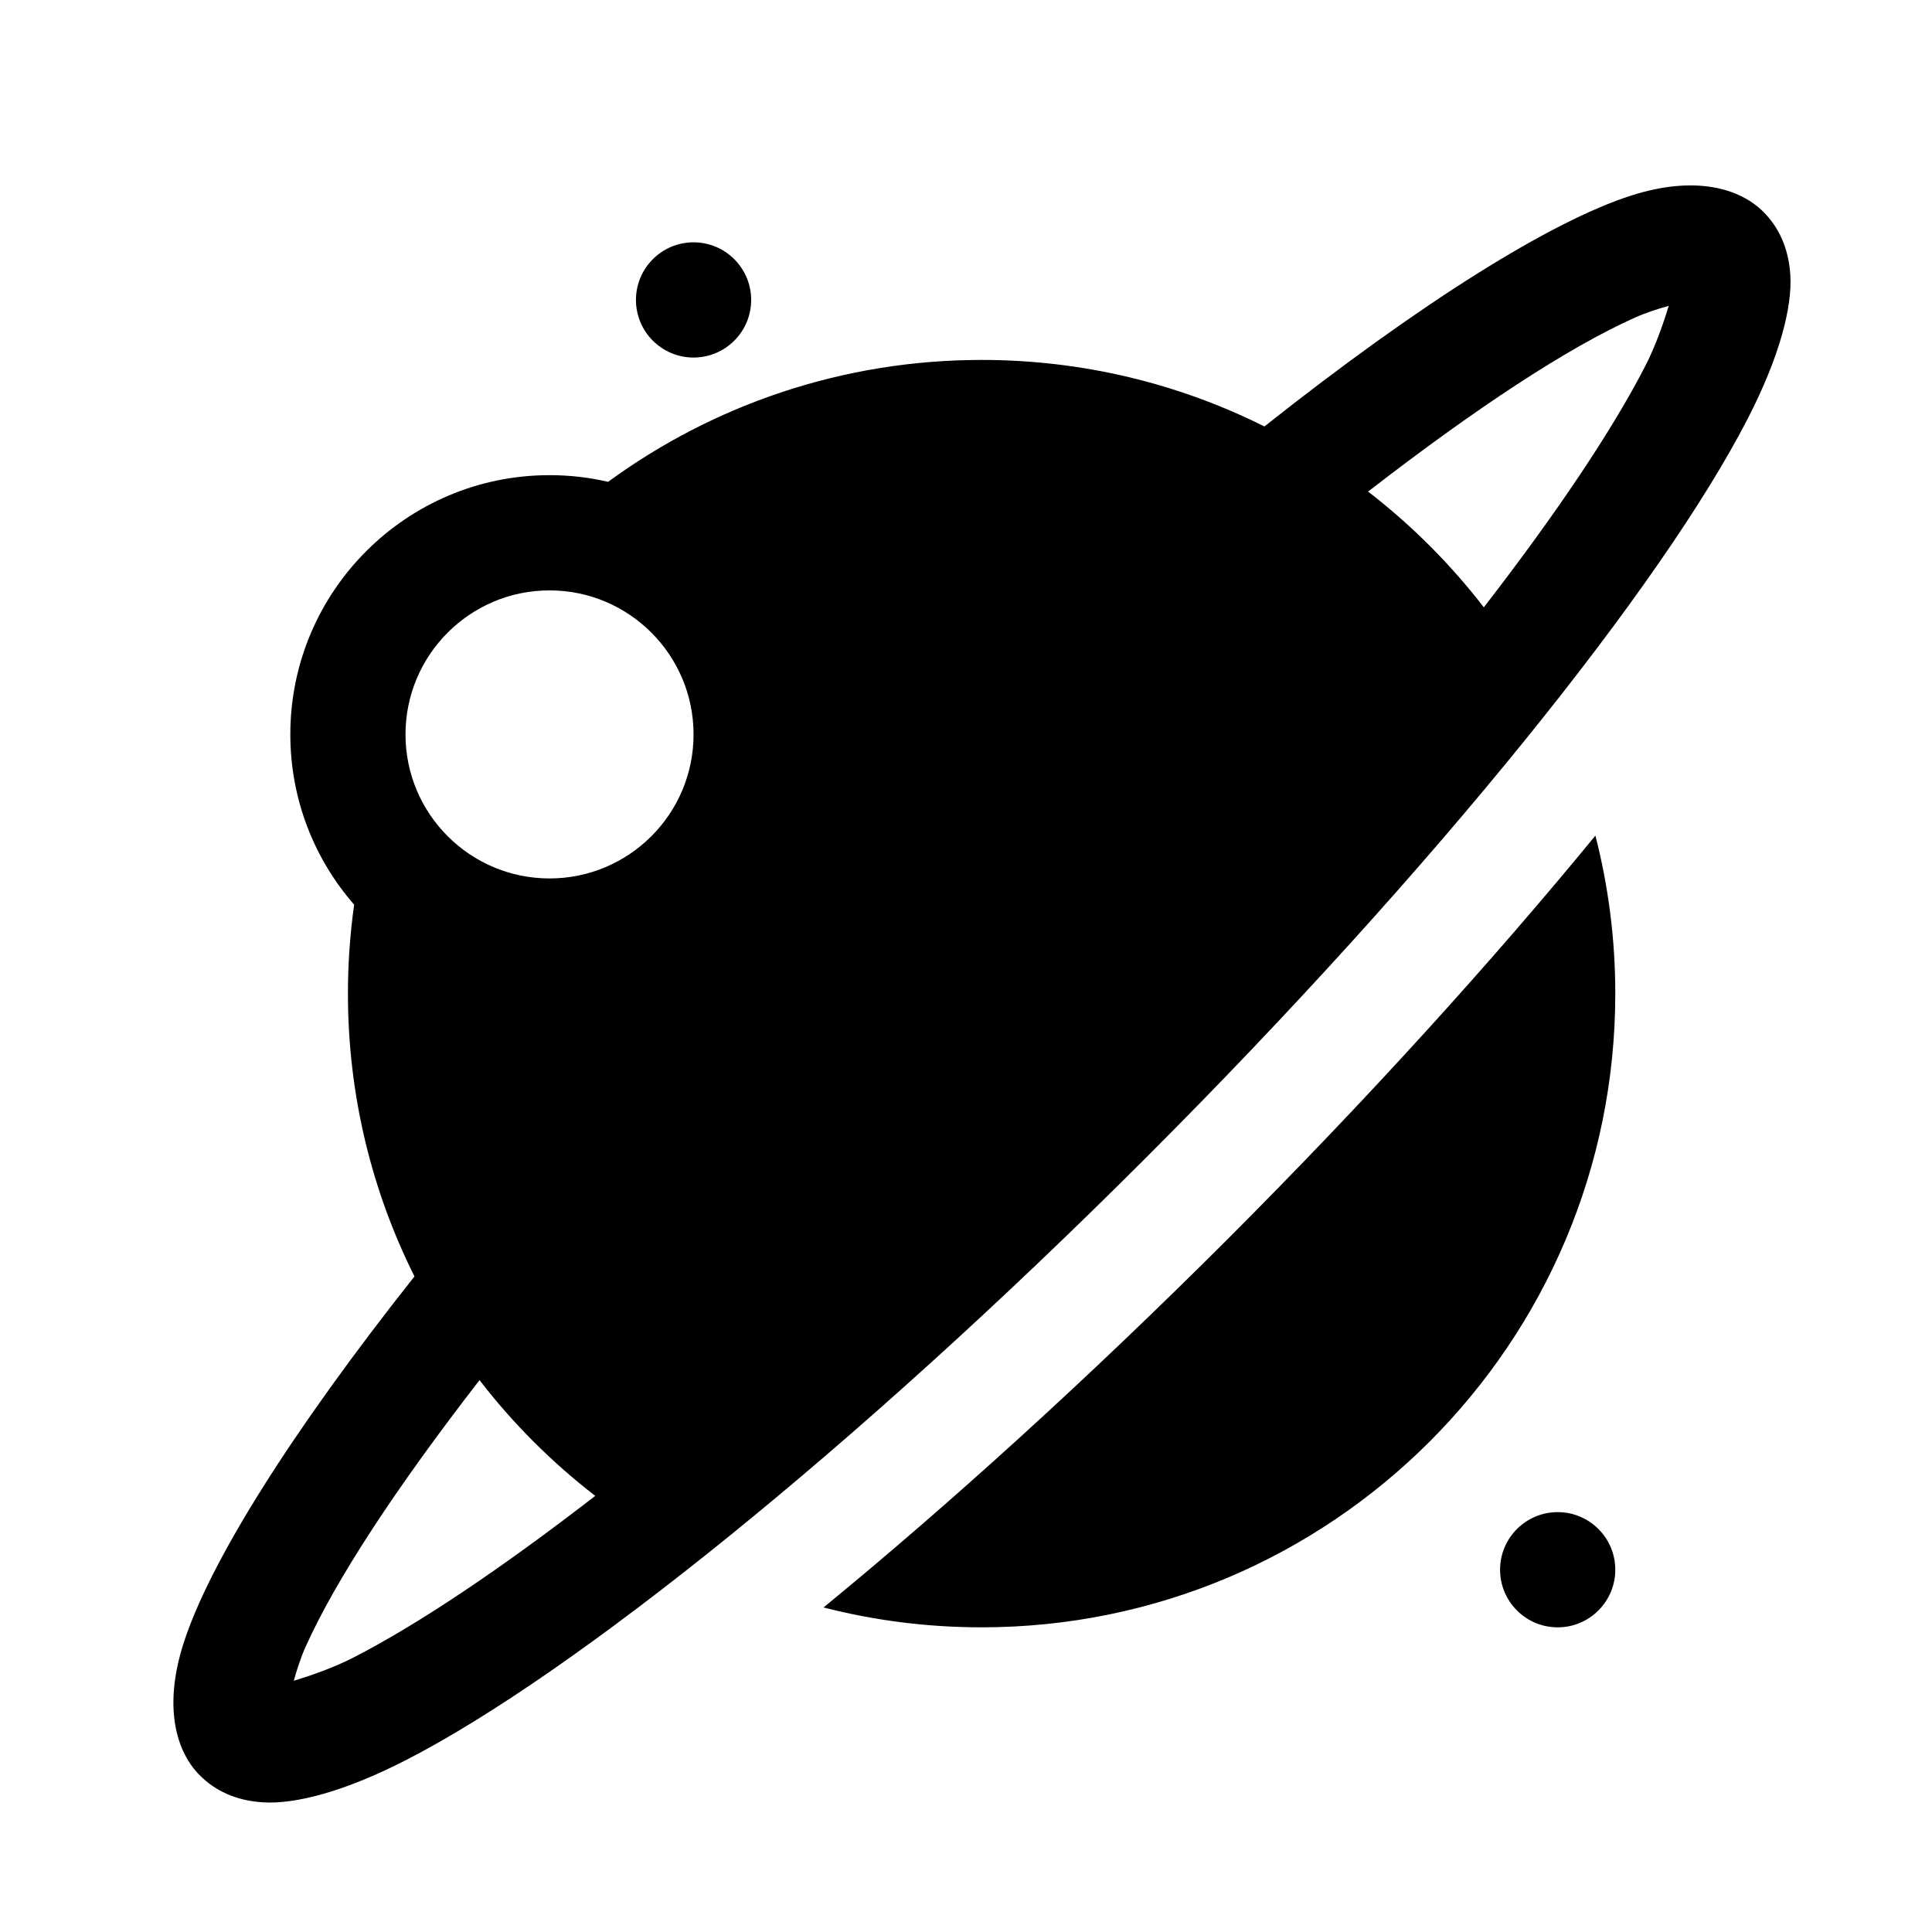 <?xml version="1.0" encoding="UTF-8"?>
<!-- Uploaded to: SVG Find, www.svgrepo.com, Generator: SVG Find Mixer Tools -->
<svg fill="#000000" width="800px" height="800px" version="1.1" viewBox="144 144 512 512" xmlns="http://www.w3.org/2000/svg">
 <path d="m479.08 257.02c41.297-32.719 75.984-54.441 97.324-61.234 16.781-5.344 28.582-1.957 34.918 4.363 4 4 6.672 9.469 7.129 16.703 0.551 8.609-2.887 21.758-11.25 38.031-22.613 44.027-82.23 118.65-159.54 195.96-77.309 77.312-151.93 136.93-195.96 159.54-16.273 8.367-29.418 11.805-38.031 11.254-7.234-0.457-12.699-3.129-16.699-7.129-6.336-6.336-9.711-18.152-4.352-34.945 6.809-21.359 28.52-56.031 61.219-97.297-11.281-22.566-17.633-48.016-17.633-74.945 0-8 0.566-15.863 1.648-23.574-10.535-12.074-16.914-27.863-16.914-45.129 0-37.906 30.777-68.699 68.699-68.699 5.344 0 10.535 0.609 15.512 1.77 27.77-20.305 62-32.305 98.992-32.305 26.93 0 52.379 6.352 74.945 17.633zm-208 252.73c-21.984 28.363-38.016 52.73-46.047 70.562-1.328 2.945-2.398 6.273-3.176 9.113 4.473-1.359 10.609-3.481 15.879-6.195 17.16-8.812 39.066-23.512 64.012-42.809-11.496-8.871-21.816-19.176-30.668-30.672zm295.72-144.3c3.438 13.391 5.269 27.418 5.269 41.879 0 92.684-75.254 167.93-167.94 167.93-14.457 0-28.488-1.832-41.879-5.266 33.176-27.207 69.816-60.367 107.01-97.539 37.176-37.191 70.332-73.832 97.539-107.01zm-10 179.28c8.43 0 15.27 6.84 15.27 15.266 0 8.426-6.84 15.266-15.27 15.266-8.426 0-15.266-6.84-15.266-15.266 0-8.426 6.84-15.266 15.266-15.266zm-267.17-244.27c21.07 0 38.168 17.102 38.168 38.168 0 21.07-17.098 38.168-38.168 38.168-21.066 0-38.168-17.098-38.168-38.168 0-21.066 17.102-38.168 38.168-38.168zm247.6 4.488c19.297-24.945 34-46.852 42.809-63.996 2.715-5.285 4.84-11.422 6.184-15.895-2.812 0.777-6.125 1.848-9.055 3.16-17.832 8.016-42.215 24.062-70.609 46.059 11.496 8.871 21.801 19.176 30.672 30.672zm-209.43-96.73c8.426 0 15.266 6.84 15.266 15.266 0 8.43-6.84 15.27-15.266 15.27s-15.266-6.84-15.266-15.27c0-8.426 6.84-15.266 15.266-15.266z" fill-rule="evenodd"/>
</svg>